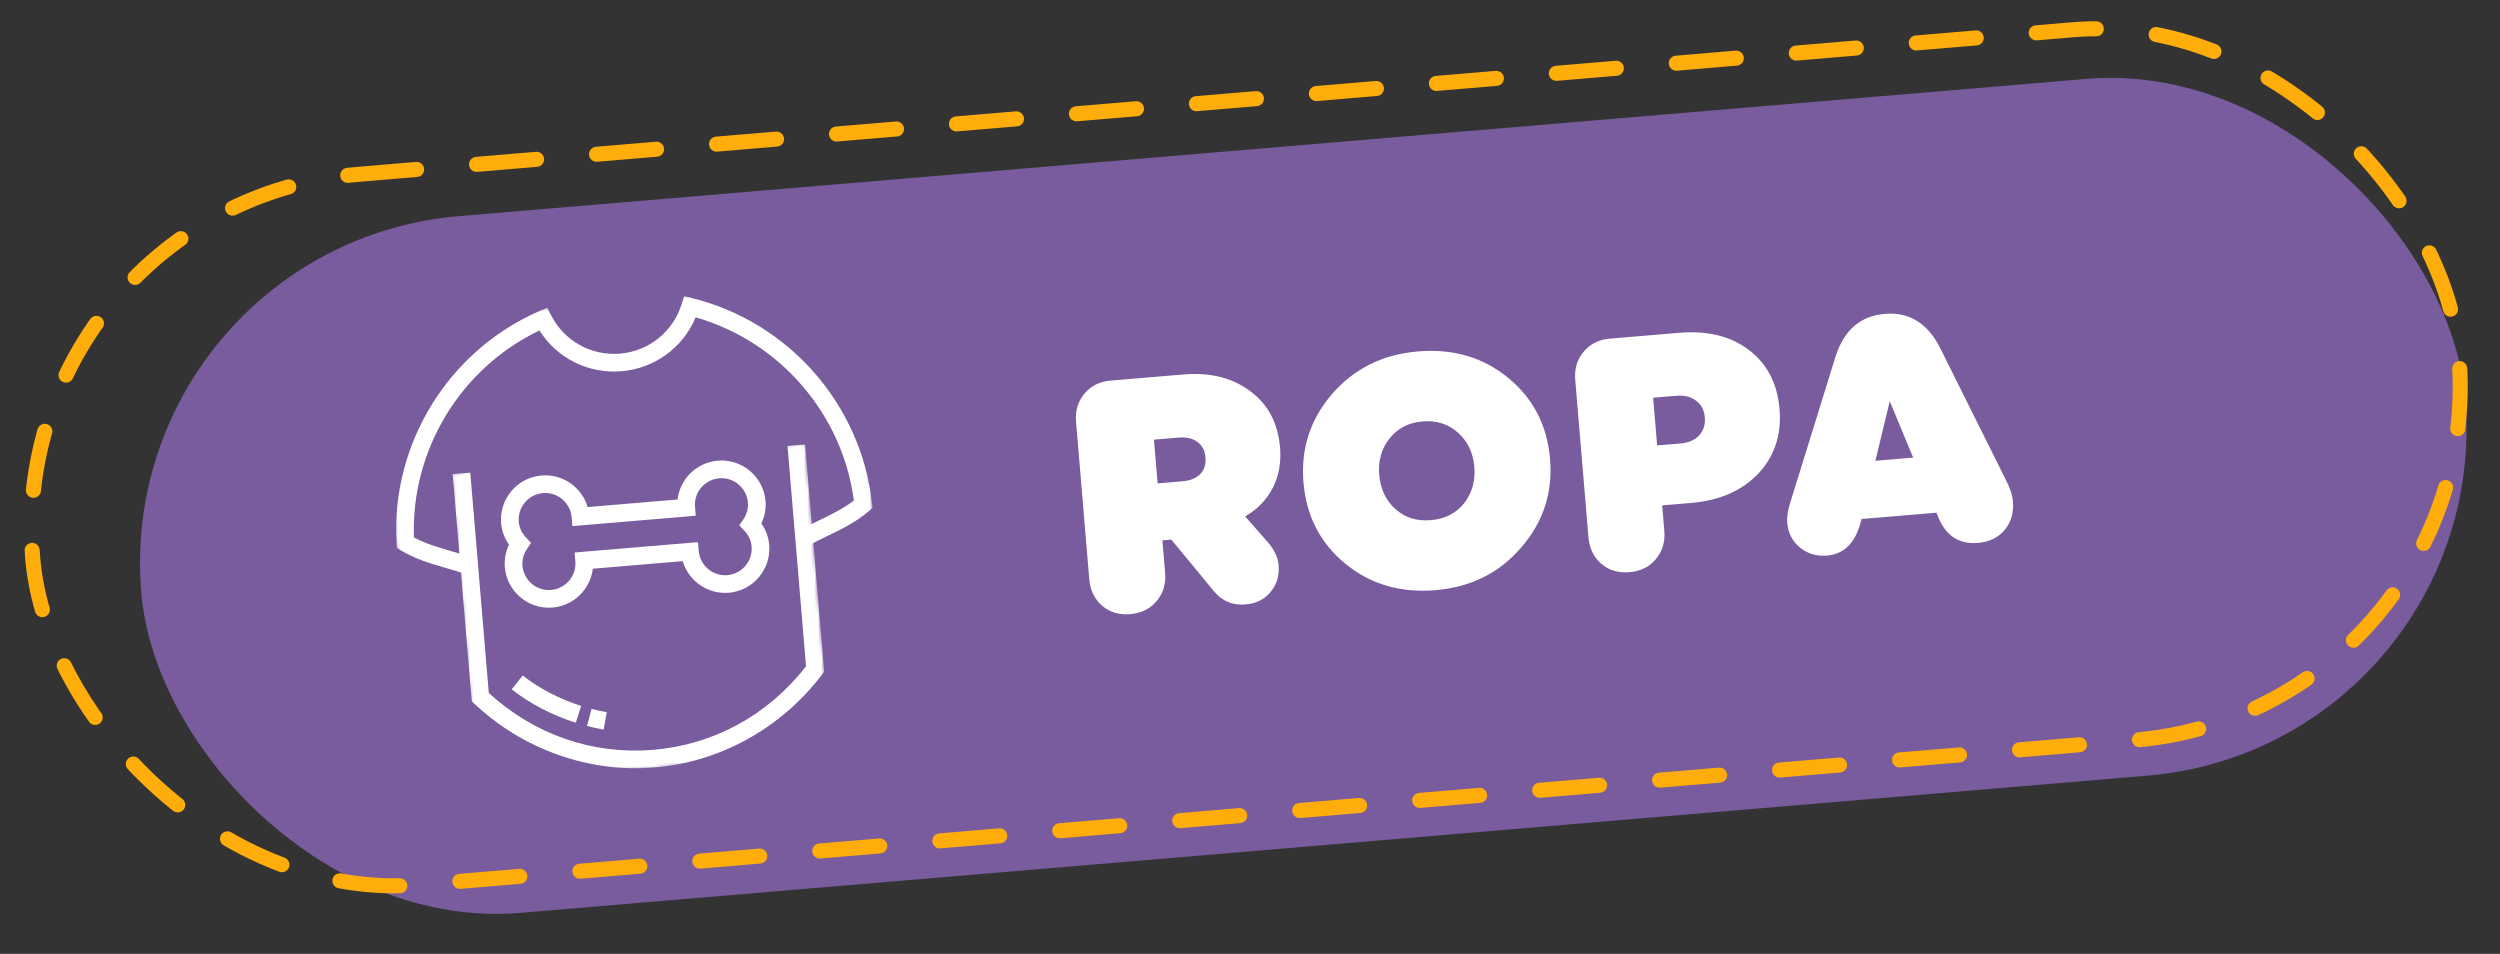 <svg width="726" height="277" viewBox="0 0 726 277" fill="none" xmlns="http://www.w3.org/2000/svg">
<rect x="0" y="0" width="726" height="277" fill="#333333" stroke="none"/>
<rect width="677.521" height="203.133" rx="101.567" transform="matrix(0.996 -0.084 0.088 0.996 32.13 71.299)" fill="#795C9D"/>
<rect width="707.33" height="207.092" rx="103.546" transform="matrix(0.996 -0.084 0.088 0.996 0.428 59.372)" stroke="#FFAD0A" stroke-width="4.373" stroke-linecap="round" stroke-linejoin="round" stroke-dasharray="17.49 17.49"/>
<path d="M335.852 174.604C333.972 176.829 331.428 178.076 328.222 178.345C325.015 178.615 322.299 177.81 320.074 175.93C317.844 173.986 316.594 171.41 316.325 168.203L312.485 122.506C312.215 119.3 313.02 116.584 314.9 114.359C316.775 112.07 319.316 110.791 322.522 110.521L343.687 108.743C351.448 108.091 357.914 109.711 363.085 113.604C368.251 117.433 371.13 122.875 371.723 129.93C372.095 134.355 371.363 138.324 369.527 141.837C367.685 145.286 365.038 147.995 361.587 149.964L368.014 157.272C370.015 159.558 371.109 161.824 371.298 164.069C371.556 167.147 370.775 169.764 368.954 171.919C367.197 174.069 364.779 175.274 361.701 175.532C357.981 175.845 354.936 174.583 352.566 171.746L340.161 156.706L337.563 156.924L338.355 166.352C338.625 169.559 337.79 172.31 335.852 174.604ZM335.106 127.678L336.173 140.377L343.292 139.779C345.601 139.585 347.351 138.889 348.542 137.691C349.728 136.428 350.237 134.803 350.07 132.815C349.903 130.827 349.132 129.341 347.758 128.359C346.378 127.312 344.534 126.886 342.225 127.08L335.106 127.678ZM390.683 163.699C383.399 157.723 379.347 149.861 378.528 140.112C377.709 130.363 380.477 121.799 386.832 114.418C393.252 107.032 401.561 102.911 411.758 102.054C421.956 101.197 430.697 103.757 437.981 109.733C445.265 115.709 449.317 123.571 450.136 133.32C450.955 143.069 448.155 151.636 441.735 159.022C435.38 166.402 427.103 170.521 416.905 171.378C406.708 172.235 397.967 169.675 390.683 163.699ZM403.518 127.355C401.179 130.264 400.182 133.771 400.527 137.876C400.871 141.981 402.442 145.304 405.24 147.847C408.031 150.325 411.448 151.394 415.488 151.054C419.593 150.71 422.815 149.082 425.154 146.173C427.488 143.2 428.482 139.661 428.137 135.556C427.792 131.451 426.224 128.16 423.432 125.682C420.635 123.139 417.184 122.041 413.079 122.386C409.039 122.725 405.852 124.382 403.518 127.355ZM487.593 96.651C495.867 95.955 502.627 97.616 507.873 101.631C513.184 105.642 516.151 111.367 516.776 118.807C517.402 126.247 515.343 132.491 510.6 137.54C505.852 142.525 499.341 145.365 491.067 146.06L482.697 146.763L483.32 154.171C483.589 157.378 482.755 160.129 480.816 162.423C478.936 164.648 476.393 165.895 473.186 166.164C469.979 166.434 467.263 165.629 465.038 163.749C462.808 161.805 461.558 159.229 461.289 156.022L457.449 110.325C457.18 107.118 457.985 104.403 459.865 102.178C461.739 99.889 464.28 98.61 467.487 98.34L487.593 96.651ZM487.968 128.784C490.341 128.585 492.15 127.819 493.395 126.488C494.698 125.086 495.261 123.328 495.083 121.211C494.905 119.095 494.059 117.486 492.546 116.386C491.091 115.217 489.177 114.732 486.804 114.931L480.07 115.497L481.234 129.35L487.968 128.784ZM518.997 151.755C518.868 150.215 519.184 148.219 519.947 145.765L533.058 103.487C535.517 95.853 540.274 91.74 547.329 91.147C554.384 90.554 559.729 93.819 563.363 100.941L582.359 139.067C583.664 141.541 584.396 143.708 584.552 145.568C584.827 148.839 584.027 151.619 582.152 153.908C580.272 156.133 577.697 157.382 574.426 157.657C568.91 158.121 565.05 155.603 562.844 150.105L562.354 148.886L540.611 150.713L540.316 151.804C538.684 157.754 535.431 160.934 530.557 161.343C527.542 161.597 524.926 160.816 522.706 159C520.487 157.184 519.25 154.769 518.997 151.755ZM555.584 132.888L548.782 116.505L544.617 133.81L555.584 132.888Z" fill="white"/>
<path d="M175.299 211.88C173.708 211.596 172.088 211.242 170.487 210.824L171.783 205.859C173.255 206.243 174.743 206.568 176.205 206.827L175.299 211.878L175.299 211.88Z" fill="white"/>
<path d="M167.208 209.878C160.294 207.683 153.86 204.33 148.603 200.184L151.788 196.154C156.565 199.923 162.437 202.978 168.767 204.99L167.211 209.878L167.208 209.878Z" fill="white"/>
<mask id="mask0_3131_3" style="mask-type:luminance" maskUnits="userSpaceOnUse" x="131" y="128" width="111" height="100">
<path d="M131.043 137.386L233.824 128.749L241.376 218.621L138.595 227.258L131.043 137.386Z" fill="white"/>
</mask>
<g mask="url(#mask0_3131_3)">
<path d="M190.15 222.866C171.078 224.468 151.963 217.713 137.711 204.329L136.992 203.657L131.447 137.676L136.567 137.246L141.945 201.252C155.228 213.373 172.151 219.226 189.72 217.75C207.287 216.273 222.996 207.677 234.071 193.511L228.693 129.504L233.811 129.074L239.355 195.055L238.758 195.839C226.94 211.411 209.223 221.263 190.15 222.866Z" fill="white"/>
</g>
<path d="M211.658 172.132C205.477 172.651 199.94 168.685 198.261 162.958L172.154 165.152C171.454 171.081 166.656 175.913 160.475 176.432C153.42 177.025 147.197 171.772 146.605 164.723C146.415 162.458 146.833 160.231 147.822 158.184C146.506 156.331 145.721 154.203 145.531 151.939C144.939 144.889 150.197 138.67 157.253 138.078C163.433 137.558 168.971 141.525 170.65 147.251L196.757 145.058C197.456 139.128 202.254 134.296 208.435 133.777C215.49 133.184 221.711 138.438 222.304 145.488C222.494 147.752 222.076 149.978 221.088 152.027C222.403 153.88 223.188 156.006 223.378 158.272C223.97 165.321 218.713 171.539 211.658 172.132ZM166.865 160.447L202.692 157.437L202.907 159.996C203.263 164.225 206.996 167.378 211.23 167.022C215.465 166.666 218.619 162.935 218.264 158.705C218.119 156.979 217.382 155.375 216.124 154.067L214.693 152.566L215.854 150.85C216.872 149.35 217.335 147.645 217.19 145.919C216.834 141.689 213.101 138.537 208.867 138.893C204.632 139.249 201.478 142.98 201.833 147.21L202.048 149.768L166.22 152.779L166.005 150.22C165.65 145.99 161.917 142.838 157.682 143.194C153.449 143.549 150.293 147.281 150.649 151.511C150.794 153.236 151.533 154.84 152.79 156.149L154.221 157.648L153.06 159.366C152.042 160.866 151.578 162.571 151.723 164.297C152.079 168.526 155.813 171.679 160.046 171.323C164.281 170.967 167.435 167.236 167.08 163.006L166.865 160.447Z" fill="white"/>
<mask id="mask1_3131_3" style="mask-type:luminance" maskUnits="userSpaceOnUse" x="109" y="81" width="146" height="88">
<path d="M109.708 93.43L247.887 81.819L254.213 157.101L116.034 168.712L109.708 93.43Z" fill="white"/>
</mask>
<g mask="url(#mask1_3131_3)">
<path d="M234.729 158.432L232.3 153.91C234.197 152.897 236.05 151.996 237.856 151.122C241.49 149.362 244.943 147.692 247.973 145.344C244.615 120.149 226.42 99.138 202.015 92.156C198.339 100.949 190.128 106.994 180.489 107.804C170.85 108.614 161.746 104.024 156.655 95.967C133.749 106.925 119.315 130.678 120.208 156.08C123.586 157.887 127.271 158.959 131.148 160.088C133.07 160.646 135.052 161.225 137.091 161.911L135.451 166.775C133.481 166.113 131.572 165.555 129.713 165.015C125.051 163.659 120.646 162.376 116.381 159.807L115.223 159.109L115.145 157.759C113.5 128.935 130.195 101.826 156.696 90.308L158.915 89.342L160.009 91.5C163.813 99.001 171.679 103.397 180.055 102.693C188.43 101.99 195.451 96.346 197.95 88.311L198.671 86.001L201.018 86.584C229.068 93.522 250.053 117.46 253.244 146.154L253.391 147.499L252.366 148.381C248.59 151.627 244.462 153.627 240.091 155.74C238.35 156.583 236.557 157.452 234.726 158.433L234.729 158.432Z" fill="white"/>
</g>
</svg>
